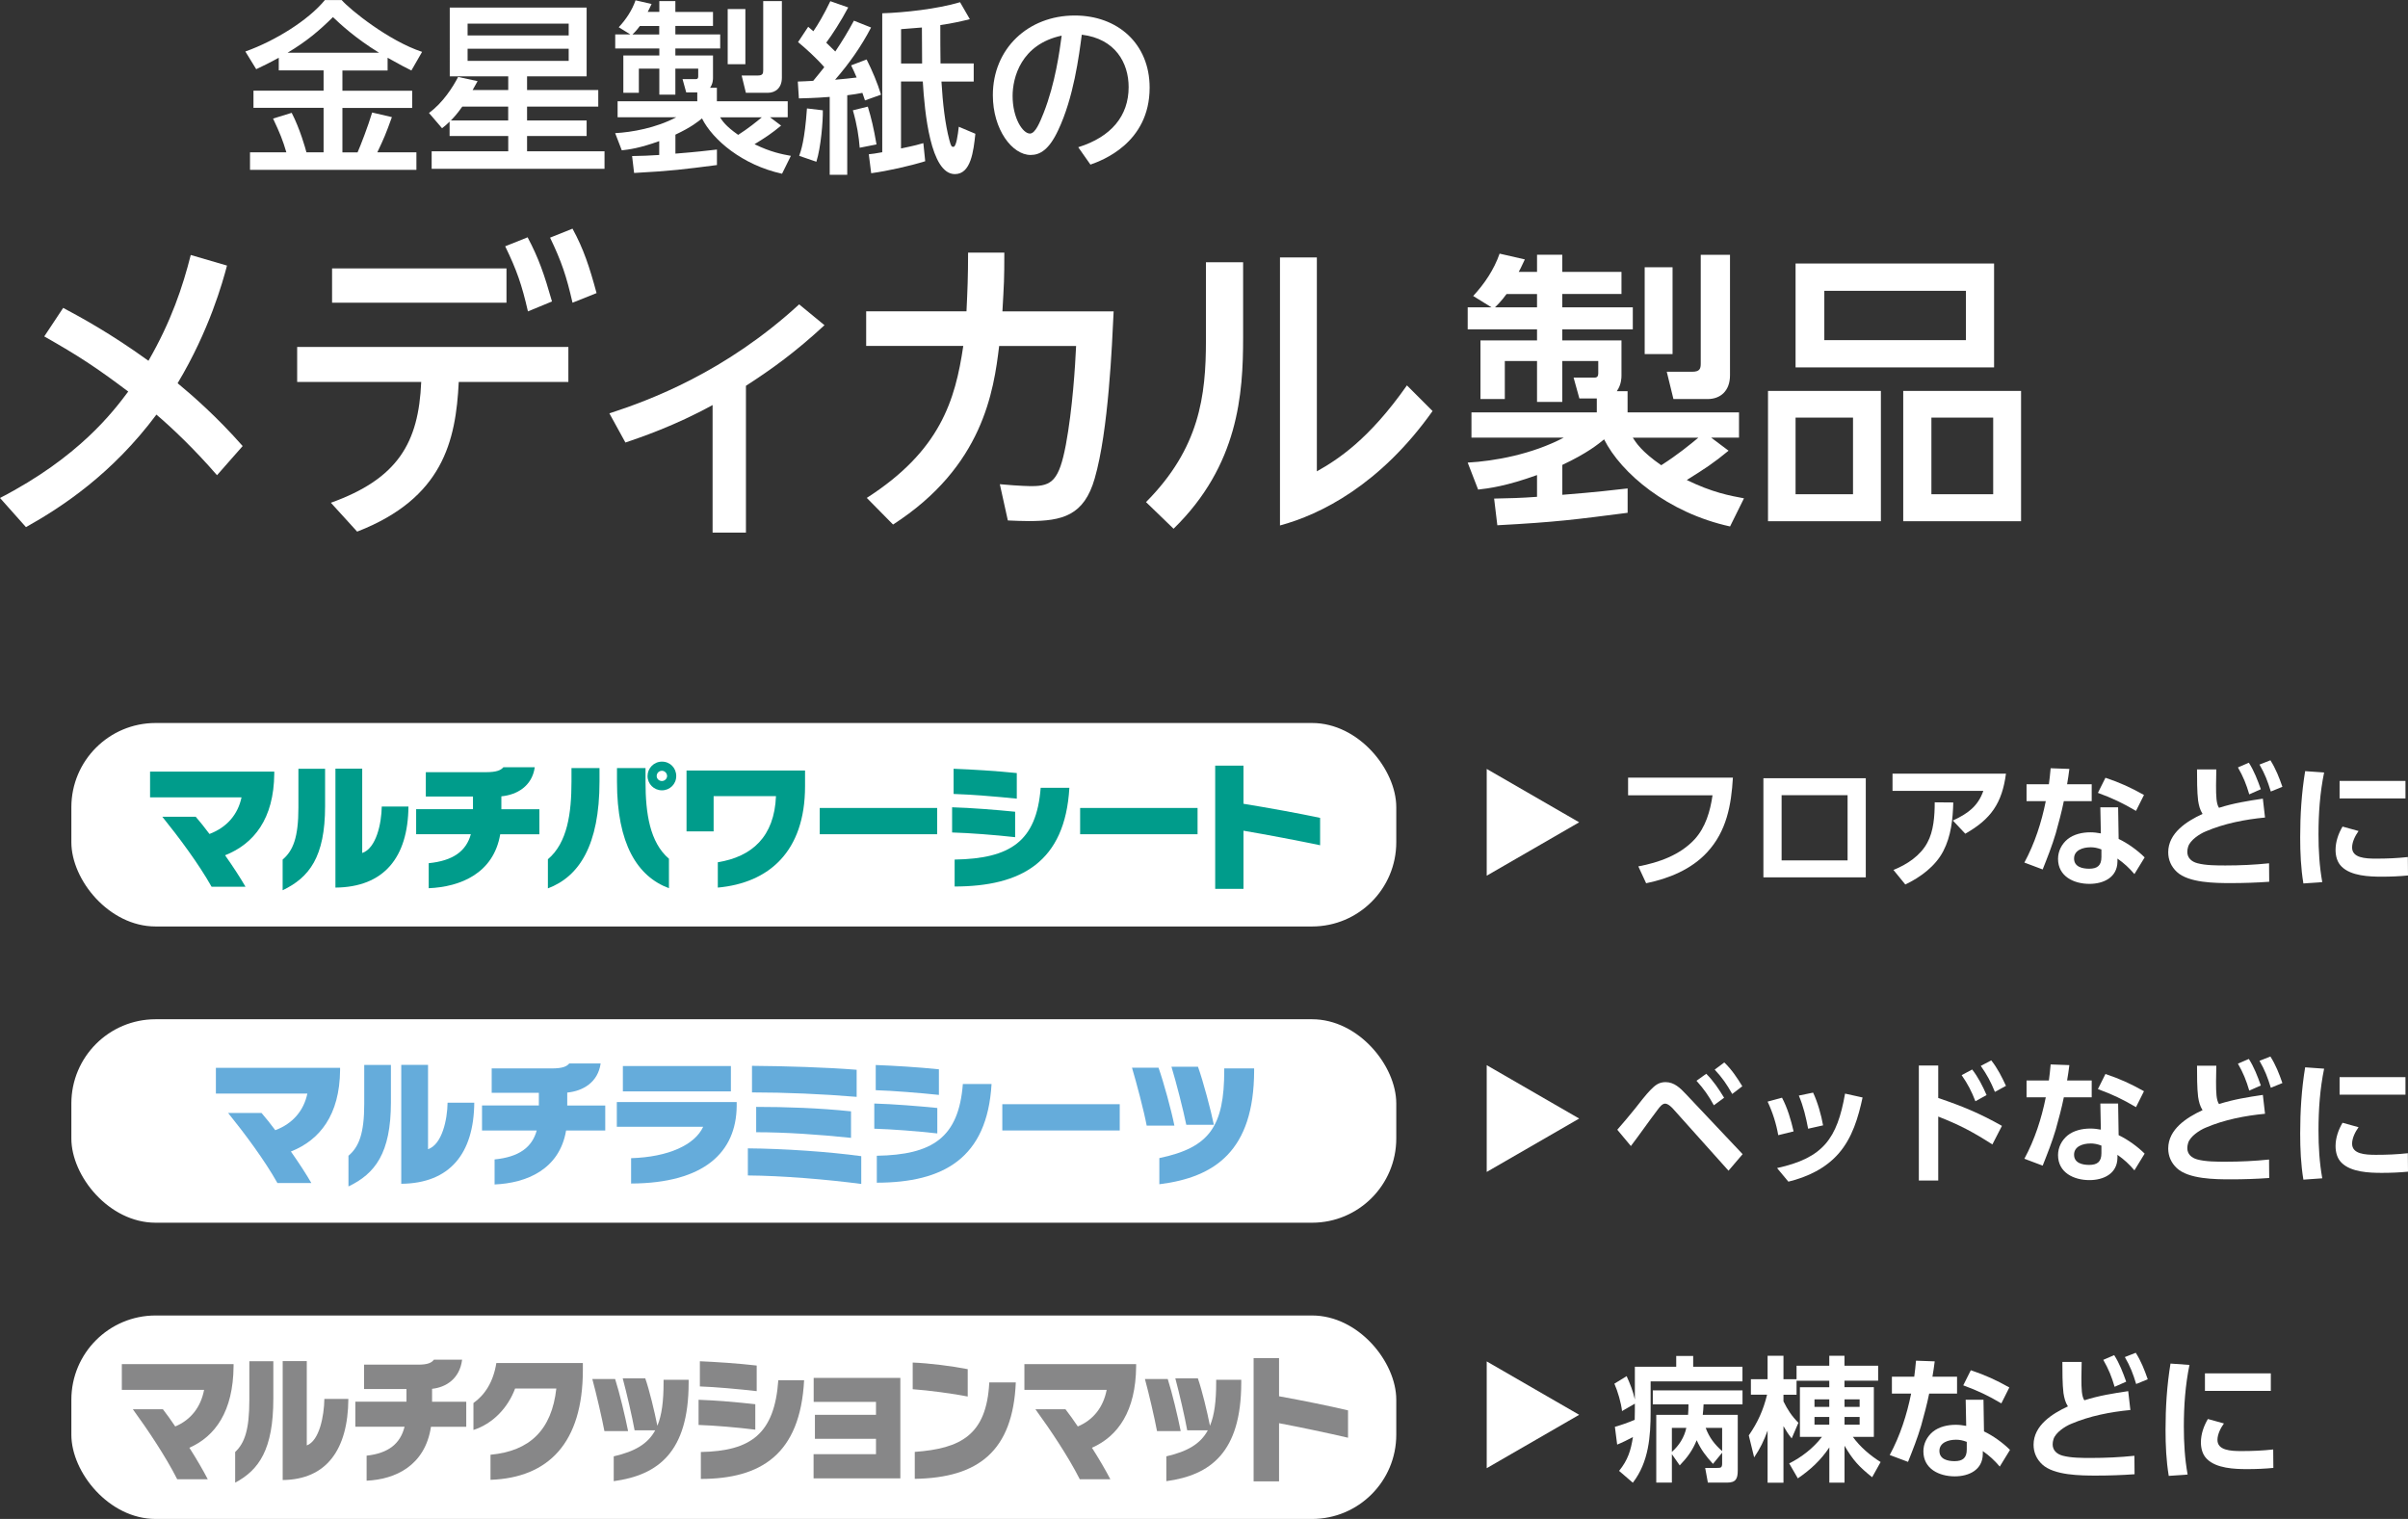 <?xml version="1.0" encoding="UTF-8"?><svg xmlns="http://www.w3.org/2000/svg" width="465.69" height="293.75" viewBox="0 0 465.69 293.75"><rect x="0" y="0" width="465.69" height="293.75" fill="#333333" stroke="none"/><defs><style>.cls-1{fill:#878788;}.cls-2{fill:#fff;}.cls-3{fill:#009c8b;}.cls-4{fill:#65acdb;}</style></defs><g id="_レイヤー_1"><path class="cls-2" d="M53.9,11.17c-1.86,1.03-3.14,1.64-4.35,2.21l-2.1-3.42c5.71-2.03,12.17-6.03,15.38-9.95h3.25c1.57,1.82,9.06,7.88,15.55,10.02l-2.07,3.6c-1-.5-2.07-1.03-4.6-2.46v2.46h-8.74v3.92h13.49v3.32h-13.49v8.6h2.93c.57-1.28,2.07-5.17,2.82-7.71l3.82.89c-1.21,3.35-1.5,4.03-2.82,6.81h7.56v3.39h-32.18v-3.39h7.03c-.71-2.39-1.21-3.64-2.57-6.53l3.6-1.11c1.61,3.1,2.68,6.96,2.85,7.63h3.32v-8.6h-13.56v-3.32h13.56v-3.92h-8.67v-2.46ZM73.31,10.2c-4.64-2.85-7.56-5.6-8.92-6.89-2.68,2.64-5.03,4.64-8.78,6.89h17.69Z"/><path class="cls-2" d="M92.36,15.7c-.61,1.11-.68,1.21-.96,1.71h6.89v-2.64h-11.31V1.46h26.47v13.31h-11.52v2.64h13.77v3.21h-13.77v2.68h11.52v3h-11.52v2.96h14.98v3.39h-33.43v-3.39h14.81v-2.96h-11.34v-2.78c-.5.5-.82.78-1.46,1.28l-2.53-2.96c2.68-1.93,4.64-5.03,5.64-6.96l3.78.82ZM98.28,23.3v-2.68h-8.88c-1.03,1.46-1.68,2.14-2.21,2.68h11.1ZM90.43,4.57v2.28h19.55v-2.28h-19.55ZM90.43,9.42v2.35h19.55v-2.35h-19.55Z"/><path class="cls-2" d="M122.21,30.18c1.93-.04,3.28-.07,5.28-.21v-2.68c-3.75,1.36-5.92,1.64-7.24,1.78l-1.28-3.32c3.25-.18,7.88-1,11.81-3.07h-11.34v-3.1h15.41v-1.71h-2.14l-.71-2.57h2.6c.32,0,.43-.21.43-.5v-1.53h-4.42v5.03h-3.1v-5.03h-3.96v4.67h-3v-7.21h6.96v-1.36h-8.53v-2.71h2.93l-2.25-1.39c1.39-1.5,2.57-3.25,3.25-5.21l3.1.71c-.5,1.07-.57,1.21-.75,1.53h2.25V.21h3.1v2.1h7.28v2.71h-7.28v1.64h8.67v2.71h-8.67v1.36h7.28v4.32c0,.25,0,1.11-.57,1.93h1.32v2.6h13.7v3.1h-3.42l2.14,1.61c-1.85,1.53-2.85,2.18-5.14,3.6,3.14,1.53,5.28,1.93,7.03,2.25l-1.71,3.46c-7.67-1.68-13.41-6.56-15.48-10.7-.75.61-2.03,1.68-5.14,3.14v3.67c4.1-.32,6.46-.61,8.03-.79v3c-6.39.82-8.74,1.14-16.02,1.53l-.39-3.28ZM127.49,6.67v-1.64h-3.75c-.64.89-1.28,1.5-1.43,1.64h5.17ZM139.26,22.69c.39.61,1.03,1.68,3.5,3.39,1.96-1.25,3.53-2.53,4.57-3.39h-8.06ZM140.73,1.75h3.42v10.67h-3.42V1.75ZM147.61.21h3.6v14.81c0,1.93-1.18,2.93-2.75,2.93h-4.21l-.82-3.35h3.14c.93,0,1.03-.39,1.03-1V.21Z"/><path class="cls-2" d="M154.31,15.77c.43,0,2.5-.11,2.96-.14.68-.79,1.5-1.85,2.14-2.64-1.46-1.71-3.64-3.67-5.07-4.85l1.96-2.96c.39.32.57.5,1,.86.89-1.28,2.07-3.28,3.28-5.81l3.46,1.21c-1.43,2.71-3.14,5.32-4.25,6.81.46.46,1,.96,1.75,1.71,1.39-2.07,2.46-3.85,3.6-5.96l3.32,1.32c-1.89,3.64-4.25,6.99-6.96,10.1,1.43-.11,3.21-.32,4.17-.43-.39-.96-.68-1.53-1.07-2.35l3-1.14c1.07,2.14,2.1,4.53,2.78,6.81l-3.1,1.11c-.14-.36-.39-1.21-.5-1.46-1.14.21-1.71.32-2.93.46v15.38h-3.39v-15.06c-.93.07-2.57.21-5.96.29l-.21-3.25ZM159.13,21.33c.04,2-.36,7.17-1.25,9.95l-3.32-1.14c.36-1.03,1.07-3.03,1.5-9.17l3.07.36ZM167.83,20.62c.68,2.25,1.11,4,1.68,7.31l-3.25.64c-.18-2.18-.5-4.39-1.32-7.24l2.89-.71ZM188.63,25.86c-.36,3.39-.86,7.81-3.96,7.81-4.74,0-5.85-11.99-6.21-17.91h-4.21v12.95c2.78-.57,3.6-.82,4.32-1.03l.36,3.5c-3,.93-7.28,1.89-10.45,2.32l-.46-3.67c.71-.07,1.25-.14,2.6-.39V2.57c4.32-.14,10.6-.82,15.05-2.14l1.89,3.28c-1.46.36-3.42.82-5.71,1.14,0,1.78,0,5.81.04,7.42h6.42v3.5h-6.24c.25,4.25.71,8.21,1.53,11.31.32,1.21.43,1.32.79,1.32.54,0,.86-2.32,1.03-3.89l3.21,1.36ZM178.29,5.32c-.64.04-3.46.29-4.03.32v6.64h4.07l-.04-6.96Z"/><path class="cls-2" d="M208.53,28.47c6.39-2,9.74-6.06,9.74-11.63,0-4.67-2.57-9.35-9.06-10.13-.54,4.07-1.57,12.17-4.57,18.48-1.75,3.75-3.5,4.78-5.32,4.78-3.57,0-7.31-4.92-7.31-11.56,0-8.99,6.81-15.41,15.84-15.41,8.31,0,14.48,5.46,14.48,13.95,0,10.77-9.31,14.13-11.45,14.88l-2.35-3.35ZM195.83,18.55c0,4.28,1.96,7.28,3.35,7.28,1.07,0,1.96-2.28,2.64-3.96,2.28-5.78,3.1-12.02,3.5-14.98-7.85,1.68-9.49,8.1-9.49,11.67Z"/><path class="cls-2" d="M41.97,91.9c-4.46-5.15-8.87-9.3-11.72-11.72-8.56,11.47-18.23,17.85-25.23,21.76l-5.02-5.64c15.25-7.87,21.88-16.68,24.8-20.58-6.26-4.71-9.67-6.94-16.24-10.66l3.66-5.52c3.47,1.86,9.11,4.9,16.49,10.23,4.4-7.63,6.63-14.32,8.18-20.46l7.01,2.05c-.81,3.1-3.41,12.52-9.55,22.75,2.85,2.36,7.56,6.45,12.58,12.15l-4.96,5.64Z"/><path class="cls-2" d="M63.98,97.23c12.96-4.65,16.99-11.59,17.48-23.37h-23.99v-6.76h52.45v6.76h-21.2c-.56,11.41-3.04,22.5-19.65,28.95l-5.08-5.58ZM97.95,51.91v6.63h-33.73v-6.63h33.73ZM102.04,45.9c2.17,4.09,3.22,7.19,4.71,12.4l-4.65,1.92c-1.18-5.15-2.17-8-4.4-12.59l4.34-1.74ZM110.72,44.22c2.17,3.97,3.29,7.44,4.65,12.46l-4.65,1.86c-1.18-5.15-2.11-7.94-4.34-12.58l4.34-1.74Z"/><path class="cls-2" d="M144.26,103h-6.45v-24.67c-7.32,4.03-13.95,6.26-16.86,7.25l-3.1-5.64c7.81-2.54,22.38-7.94,36.7-21.08l4.9,4.03c-5.64,5.21-10.1,8.43-15.19,11.72v28.39Z"/><path class="cls-2" d="M194.23,48.87c0,5.27-.06,5.83-.37,11.35h21.51c-.31,6.51-.99,23.06-3.66,32.3-2.05,7.19-6.26,8.25-12.77,8.25-1.43,0-2.54-.06-4.03-.12l-1.55-7.01c4.03.37,5.83.37,6.2.37,3.91,0,5.27-1.18,6.57-8,1.3-7.01,1.8-15.19,1.98-19.1h-14.88c-1.05,8.68-3.1,23.31-20.52,34.53l-5.08-5.15c14.2-9.11,17.11-18.85,18.66-29.39h-18.78v-6.7h19.4c.19-4.03.31-6.63.31-11.35h7.01Z"/><path class="cls-2" d="M240.41,50.73v14.57c0,10.85-.87,24.67-13.45,36.95l-5.33-5.15c10.35-10.42,11.59-20.52,11.59-31.25v-15.13h7.19ZM254.67,49.8v41.35c4.09-2.29,10.11-6.2,17.42-16.62l4.96,4.96c-10.17,14.32-21.7,20.02-29.51,22.13v-51.83h7.13Z"/><path class="cls-2" d="M288.94,96.42c3.03-.06,5.16-.11,8.31-.34v-4.21c-5.89,2.13-9.32,2.58-11.39,2.81l-2.02-5.22c5.11-.28,12.4-1.57,18.58-4.83h-17.85v-4.88h24.24v-2.69h-3.37l-1.12-4.04h4.1c.5,0,.67-.34.67-.79v-2.41h-6.96v7.91h-4.88v-7.91h-6.23v7.35h-4.71v-11.34h10.94v-2.13h-13.41v-4.27h4.6l-3.54-2.19c2.19-2.36,4.04-5.11,5.11-8.19l4.88,1.12c-.79,1.68-.9,1.91-1.18,2.41h3.54v-3.31h4.88v3.31h11.45v4.27h-11.45v2.58h13.64v4.27h-13.64v2.13h11.45v6.79c0,.39,0,1.74-.9,3.03h2.08v4.1h21.55v4.88h-5.39l3.37,2.53c-2.92,2.41-4.49,3.42-8.08,5.67,4.94,2.41,8.31,3.03,11.06,3.54l-2.69,5.44c-12.07-2.64-21.1-10.33-24.36-16.84-1.18.95-3.2,2.64-8.08,4.94v5.78c6.45-.5,10.16-.95,12.63-1.23v4.71c-10.05,1.29-13.75,1.8-25.2,2.41l-.62-5.16ZM297.25,59.44v-2.58h-5.89c-1.01,1.4-2.02,2.36-2.25,2.58h8.14ZM315.77,84.64c.62.95,1.63,2.64,5.5,5.33,3.09-1.96,5.56-3.98,7.18-5.33h-12.68ZM318.07,51.69h5.39v16.78h-5.39v-16.78ZM328.9,49.28h5.67v23.29c0,3.03-1.85,4.6-4.32,4.6h-6.62l-1.29-5.28h4.94c1.46,0,1.63-.62,1.63-1.57v-21.05Z"/><path class="cls-2" d="M363.75,75.6v25.2h-21.83v-25.2h21.83ZM385.64,50.96v20.09h-38.39v-20.09h38.39ZM347.25,80.76v14.82h11.11v-14.82h-11.11ZM352.81,56.24v9.54h27.39v-9.54h-27.39ZM390.86,75.6v25.2h-22.79v-25.2h22.79ZM373.52,80.76v14.82h11.95v-14.82h-11.95Z"/></g><g id="_文字"><rect class="cls-2" x="13.8" y="139.82" width="256.23" height="39.35" rx="16.29" ry="16.29"/><rect class="cls-2" x="13.8" y="197.11" width="256.23" height="39.35" rx="16.29" ry="16.29"/><rect class="cls-2" x="13.8" y="254.4" width="256.23" height="39.35" rx="16.29" ry="16.29"/><path class="cls-3" d="M43.52,165.39c1.56,2.21,2.97,4.38,3.96,6.1h-6.56c-2.5-4.45-6.38-9.64-9.53-13.54h6.46c.83.96,1.75,2.11,2.66,3.33,3.39-1.28,5.5-3.78,6.2-7.08h-17.69v-4.98h24.02v.42c-.08,8.7-3.91,13.54-9.51,15.76Z"/><path class="cls-3" d="M54.66,172.17v-5.94c2.03-1.72,3.05-4.3,3.05-10.03v-7.53h5.16v7.24c0,9.82-3.07,13.8-8.2,16.25ZM64.87,171.65v-23h5.18v16.31c2.71-.91,3.73-5.7,3.78-8.99h5.16c-.08,9.85-4.74,15.6-14.12,15.68Z"/><path class="cls-3" d="M96.74,161.33c-1.28,7.55-7.66,10.18-13.83,10.44v-4.84c4.71-.47,7.24-2.32,8.15-5.6h-10.58v-4.84h10.99v-2.45h-9.12v-4.71h11.64c2.08,0,2.89-.39,3.36-.96h6.07c-.52,3.67-3.44,5.34-6.46,5.63v2.5h7.35v4.84h-7.58Z"/><path class="cls-3" d="M105.96,171.8v-5.63c3.78-3.2,4.56-8.91,4.56-15.03v-2.6h5.42v2.58c0,12.37-3.96,18.42-9.98,20.68ZM119.32,151.17v-2.63h5.52v2.68c0,6.04.83,11.7,4.53,14.85v5.7c-6.1-2.27-10.05-8.54-10.05-20.6ZM128.02,152.84c-1.56,0-2.79-1.25-2.79-2.76s1.22-2.79,2.79-2.79,2.76,1.22,2.76,2.79-1.25,2.76-2.76,2.76ZM128.02,149.06c-.57,0-1.02.44-1.02,1.02,0,.52.44.96,1.02.96.52,0,.99-.44.99-.96,0-.57-.47-1.02-.99-1.02Z"/><path class="cls-3" d="M138.82,171.65v-4.9c6.62-1.07,10.94-4.95,11.25-12.79h-12.06v6.82h-5.24v-11.77h22.92v3.05c0,12.66-7.03,18.7-16.88,19.59Z"/><path class="cls-3" d="M158.53,161.33v-5.08h22.71v5.08h-22.71Z"/><path class="cls-3" d="M184.13,160.99v-4.87c3.65.1,8.6.5,12.19.86v4.92c-3.93-.44-8.78-.81-12.19-.91ZM184.42,153.54v-4.87c3.46.13,8.31.42,12.22.83v4.95c-3.75-.39-8.93-.81-12.22-.91ZM184.62,171.44v-5.21c10.71-.18,15.84-3.46,16.64-13.88h5.55c-.83,14.38-9.32,19.07-22.19,19.09Z"/><path class="cls-3" d="M208.89,161.33v-5.08h22.71v5.08h-22.71Z"/><path class="cls-3" d="M240.48,160.65v11.25h-5.47v-23.83h5.47v7.37c4.79.78,10.89,1.88,14.82,2.73v5.29c-3.93-.83-10.5-2.08-14.82-2.81Z"/><path class="cls-4" d="M56.25,222.68c1.56,2.21,2.97,4.38,3.96,6.1h-6.56c-2.5-4.45-6.38-9.64-9.53-13.54h6.46c.83.96,1.75,2.11,2.66,3.33,3.39-1.28,5.5-3.78,6.2-7.08h-17.69v-4.98h24.02v.42c-.08,8.7-3.91,13.54-9.51,15.76Z"/><path class="cls-4" d="M67.39,229.45v-5.94c2.03-1.72,3.05-4.3,3.05-10.03v-7.53h5.16v7.24c0,9.82-3.07,13.8-8.2,16.25ZM77.6,228.93v-23h5.18v16.31c2.71-.91,3.73-5.7,3.78-8.99h5.16c-.08,9.85-4.74,15.6-14.12,15.68Z"/><path class="cls-4" d="M109.48,218.62c-1.28,7.55-7.66,10.18-13.83,10.44v-4.84c4.71-.47,7.24-2.32,8.15-5.6h-10.58v-4.84h10.99v-2.45h-9.12v-4.71h11.64c2.08,0,2.89-.39,3.36-.96h6.07c-.52,3.67-3.44,5.34-6.46,5.63v2.5h7.35v4.84h-7.58Z"/><path class="cls-4" d="M122.05,228.88v-4.9c7.29-.23,12.32-2.6,13.94-6.07h-16.7v-4.79h23.18v.78c-.08,8.91-6.25,14.92-20.42,14.98ZM120.46,211.06v-4.9h20.89v4.9h-20.89Z"/><path class="cls-4" d="M144.63,227.32v-5.24c6.88.05,15.68.65,21.93,1.51v5.37c-6.77-.88-15.21-1.59-21.93-1.64ZM145.43,211.25v-5.13c6.62.05,14.3.29,20.24.76v5.24c-6.56-.55-13.78-.86-20.24-.86ZM146.24,218.96v-4.9c5.73,0,12.11.21,18.34.86v5.13c-6.25-.65-12.69-1.09-18.34-1.09Z"/><path class="cls-4" d="M169.08,218.28v-4.87c3.65.1,8.6.5,12.19.86v4.92c-3.93-.44-8.78-.81-12.19-.91ZM169.36,210.83v-4.87c3.46.13,8.31.42,12.22.83v4.95c-3.75-.39-8.93-.81-12.22-.91ZM169.57,228.72v-5.21c10.71-.18,15.84-3.46,16.64-13.88h5.55c-.83,14.38-9.32,19.07-22.19,19.09Z"/><path class="cls-4" d="M193.84,218.62v-5.08h22.71v5.08h-22.71Z"/><path class="cls-4" d="M221.76,217.68c-.49-2.68-1.98-8.31-2.84-11.2h5.13c1.02,2.89,2.5,8.33,3.07,11.2h-5.37ZM224.21,229.01v-5.05c9.74-2.03,12.55-6.17,12.55-16.98v-.36h5.78v.44c-.03,15.52-7.61,20.63-18.34,21.96ZM229.42,217.52c-.55-2.73-1.98-8.33-2.87-11.23h5.13c1.02,2.87,2.47,8.31,3.07,11.23h-5.34Z"/><path class="cls-1" d="M36.62,279.97c1.41,2.21,2.67,4.38,3.56,6.1h-5.91c-2.25-4.45-5.74-9.64-8.58-13.54h5.81c.75.96,1.57,2.11,2.39,3.33,3.05-1.28,4.95-3.78,5.58-7.08h-15.91v-4.98h21.61v.42c-.07,8.7-3.52,13.54-8.55,15.76Z"/><path class="cls-1" d="M45.48,286.74v-5.94c1.83-1.72,2.74-4.3,2.74-10.03v-7.53h4.64v7.24c0,9.82-2.77,13.8-7.38,16.25ZM54.67,286.22v-23h4.66v16.31c2.44-.91,3.35-5.7,3.4-8.99h4.64c-.07,9.85-4.27,15.6-12.7,15.68Z"/><path class="cls-1" d="M83.35,275.91c-1.15,7.55-6.89,10.18-12.45,10.44v-4.84c4.24-.47,6.52-2.32,7.34-5.6h-9.52v-4.84h9.89v-2.45h-8.2v-4.71h10.48c1.88,0,2.6-.39,3.02-.96h5.46c-.47,3.67-3.09,5.34-5.81,5.63v2.5h6.61v4.84h-6.82Z"/><path class="cls-1" d="M94.86,286.17v-4.84c7.57-.7,11.84-4.77,12.73-12.81h-7.97c-1.41,3.78-4.34,6.82-8.06,8.02v-5.21c2.16-1.54,3.84-4.01,4.43-7.74h16.73v1.41c-.02,13.99-6.61,20.79-17.86,21.18Z"/><path class="cls-1" d="M116.89,276.76c-.47-2.5-1.57-7.27-2.34-10.08h4.41c.84,2.6,1.97,7.34,2.51,10.08h-4.57ZM118.69,286.43v-4.79c4.1-.94,6.61-2.42,8.02-5.03h-3.98c-.45-2.53-1.55-7.27-2.3-10.05h4.36c.8,2.29,1.78,6.36,2.34,9.17.87-2.08,1.2-4.79,1.2-8.33v-.57h4.85v.62c-.02,13.39-5.91,17.82-14.48,18.99Z"/><path class="cls-1" d="M135.1,275.57v-4.87c3.28.1,7.73.5,10.97.86v4.92c-3.54-.44-7.9-.81-10.97-.91ZM135.35,268.12v-4.87c3.12.13,7.48.42,10.99.83v4.95c-3.38-.39-8.04-.81-10.99-.91ZM135.54,286.01v-5.21c9.63-.18,14.25-3.46,14.98-13.88h4.99c-.75,14.38-8.39,19.07-19.97,19.09Z"/><path class="cls-1" d="M157.34,285.91v-4.69h12.07v-2.97h-11.81v-4.64h11.81v-2.5h-12.05v-4.64h16.76v19.43h-16.78Z"/><path class="cls-1" d="M176.51,268.66v-5.16c3.26.13,7.59.68,10.64,1.28v5.29c-2.55-.52-7.73-1.22-10.64-1.41ZM176.91,285.99v-5.21c8.86-.65,13.9-3.23,14.41-13.44h5.13c-.56,13.26-7.22,18.47-19.55,18.65Z"/><path class="cls-1" d="M211.17,279.97c1.41,2.21,2.67,4.38,3.56,6.1h-5.91c-2.25-4.45-5.74-9.64-8.58-13.54h5.81c.75.96,1.57,2.11,2.39,3.33,3.05-1.28,4.95-3.78,5.58-7.08h-15.91v-4.98h21.61v.42c-.07,8.7-3.52,13.54-8.55,15.76Z"/><path class="cls-1" d="M223.76,276.76c-.47-2.5-1.57-7.27-2.34-10.08h4.41c.84,2.6,1.97,7.34,2.51,10.08h-4.57ZM225.56,286.43v-4.79c4.1-.94,6.61-2.42,8.02-5.03h-3.98c-.45-2.53-1.55-7.27-2.3-10.05h4.36c.8,2.29,1.78,6.36,2.34,9.17.87-2.08,1.2-4.79,1.2-8.33v-.57h4.85v.62c-.02,13.39-5.91,17.82-14.48,18.99Z"/><path class="cls-1" d="M247.36,275.23v11.25h-4.92v-23.83h4.92v7.37c4.31.78,9.8,1.88,13.34,2.73v5.29c-3.54-.83-9.45-2.08-13.34-2.81Z"/><path class="cls-2" d="M305.41,159.02l-17.89,10.33v-20.65l17.89,10.33Z"/><path class="cls-2" d="M335.13,150.39c-.31,5.31-1.22,10.37-4.98,14.43-3.07,3.33-7.45,5.1-11.8,5.99l-1.51-3.26c3.98-.75,8.05-2.19,10.86-5.21,2.14-2.32,3.05-5.47,3.49-8.54h-16.33v-3.41h20.26Z"/><path class="cls-2" d="M360.83,150.5v19.17h-19.8v-19.17h19.8ZM344.55,153.78v12.61h12.76v-12.61h-12.76Z"/><path class="cls-2" d="M387.94,149.61c-.75,5.7-2.89,8.8-7.87,11.62l-2.4-2.55c2.81-1.3,4.84-2.71,5.89-5.73h-17.56v-3.33h21.93ZM366.19,168.23c2.58-1.02,5.21-2.76,6.54-5.26,1.22-2.21,1.43-5.18,1.43-7.81l3.59.03c-.08,3.2-.42,6.49-1.93,9.4-1.51,2.92-4.43,5.08-7.35,6.46l-2.29-2.81Z"/><path class="cls-2" d="M404.52,151.67v3.26h-5.39c-.42,2.08-.99,4.17-1.56,6.23-.7,2.37-1.62,4.69-2.53,6.98l-3.54-1.33c2.01-3.72,3.31-7.76,4.14-11.88h-3.72v-3.26h4.32c.13-1.04.26-2.06.34-3.1l3.62.13c-.13.99-.26,1.98-.44,2.97h4.77ZM409.73,162.24c1.72.81,3.67,2.21,5.03,3.57l-1.98,3.23c-1.04-1.22-1.98-2.08-3.28-3v.57c-.03,3.1-2.71,4.32-5.42,4.32-3,0-6.07-1.43-6.07-4.84,0-1.49.7-2.84,1.82-3.78,1.22-.99,2.89-1.35,4.43-1.35.68,0,1.35.08,2.03.21l-.1-5.05h3.44l.1,6.12ZM404.24,163.86c-1.35,0-3.13.52-3.13,2.16s1.64,1.98,2.92,1.98c1.59,0,2.37-.62,2.37-2.27v-1.46c-.75-.29-1.38-.42-2.16-.42ZM413.09,156.82c-2.5-1.48-4.64-2.5-7.37-3.49l1.46-2.92c2.81.94,4.87,1.88,7.45,3.33l-1.54,3.07Z"/><path class="cls-2" d="M437.62,154.45l.42,3.65c-3.86.37-7.89,1.15-11.46,2.68-1.2.49-3.02,1.69-3.41,2.97-.1.31-.16.68-.16.99,0,1.2.86,1.9,1.93,2.19,1.61.44,3.8.44,5.47.44,2.81,0,5.63-.13,8.41-.42l.03,3.57c-2.47.18-4.95.26-7.42.26-3,0-8.15-.03-10.44-2.16-1.09-1.02-1.67-2.32-1.67-3.8,0-3.75,3.62-6.02,6.64-7.42-.52-.83-.7-1.59-.86-2.58-.21-1.64-.21-4.27-.21-6.02h3.73c-.03,1.04-.05,2.06-.05,3.07,0,2.14.05,3.59.57,4.35,2.76-.89,5.63-1.35,8.49-1.77ZM434.91,147.5c1.02,1.59,1.69,3.36,2.32,5.13l-2.24.99c-.57-1.95-1.17-3.44-2.19-5.21l2.11-.91ZM439.08,147.03c1.02,1.61,1.69,3.31,2.32,5.13l-2.24.91c-.63-2.03-1.12-3.36-2.19-5.21l2.11-.83Z"/><path class="cls-2" d="M449.47,149.38c-.81,3.93-1.09,7.94-1.09,11.96,0,3.1.18,6.2.73,9.25l-3.65.26c-.49-3-.62-5.89-.62-8.93,0-4.27.26-8.54.96-12.79l3.67.26ZM456.13,160.71c-.62.86-1.25,2.08-1.25,3.18,0,2.01,2.5,2.16,4.61,2.16s4.12-.08,6.17-.31l.03,3.57c-1.67.16-3.36.23-5.05.23-2.45,0-5.96-.13-7.79-1.95-.86-.83-1.17-2.06-1.17-3.23,0-1.59.55-3.15,1.35-4.51l3.1.86ZM465.2,151.02v3.39h-12.74v-3.39h12.74Z"/><path class="cls-2" d="M305.41,216.31l-17.89,10.33v-20.65l17.89,10.33Z"/><path class="cls-2" d="M312.76,218.49c1.17-1.33,2.32-2.71,3.44-4.09.7-.91,2.24-2.87,2.97-3.59.89-.91,1.62-1.54,2.94-1.54,1.67,0,2.84,1.15,3.91,2.29l10.99,11.64-2.73,3.2-10.73-11.98c-.36-.39-.99-.99-1.54-.99s-1.07.68-1.43,1.17c-1.77,2.32-3.41,4.71-5.18,7.03l-2.63-3.15ZM329.97,207.65c1.41,1.41,2.42,2.94,3.46,4.64l-1.98,1.46c-1.04-1.88-1.93-3.15-3.36-4.74l1.88-1.35ZM333.46,205.46c1.41,1.35,2.5,2.97,3.49,4.61l-1.95,1.49c-1.07-1.9-1.9-3.1-3.39-4.71l1.85-1.38Z"/><path class="cls-2" d="M346.87,218.8l-2.97.73c-.39-2.24-1.09-4.43-2.06-6.49l2.79-.76c1.07,2.03,1.72,4.27,2.24,6.51ZM355.6,223.05c-2.5,2.89-6.07,4.58-9.74,5.47l-2.19-2.63c8.91-1.95,11.62-5.65,13.15-14.4l3.39.75c-.83,3.85-1.98,7.79-4.61,10.81ZM352.57,217.63l-2.89.65c-.42-2.21-.91-4.32-1.8-6.41l2.76-.57c.86,1.8,1.59,4.35,1.93,6.33Z"/><path class="cls-2" d="M387.16,217.73l-1.85,3.59c-3.75-2.4-6.28-3.75-10.47-5.39v12.37h-3.75v-22.24h3.75v6.28c4.58,1.54,8.1,3,12.32,5.39ZM381.4,206.82c1.17,1.51,2.03,3.2,2.79,4.95l-2.16,1.2c-.76-1.95-1.46-3.31-2.66-5.05l2.03-1.09ZM385.1,205.07c1.22,1.54,2.03,3.18,2.84,4.92l-2.14,1.17c-.86-2.06-1.46-3.2-2.73-5.03l2.03-1.07Z"/><path class="cls-2" d="M404.52,208.95v3.26h-5.39c-.42,2.08-.99,4.17-1.56,6.23-.7,2.37-1.62,4.69-2.53,6.98l-3.54-1.33c2.01-3.72,3.31-7.76,4.14-11.88h-3.72v-3.26h4.32c.13-1.04.26-2.06.34-3.1l3.62.13c-.13.99-.26,1.98-.44,2.97h4.77ZM409.73,219.53c1.72.81,3.67,2.21,5.03,3.57l-1.98,3.23c-1.04-1.22-1.98-2.08-3.28-3v.57c-.03,3.1-2.71,4.32-5.42,4.32-3,0-6.07-1.43-6.07-4.84,0-1.49.7-2.84,1.82-3.78,1.22-.99,2.89-1.35,4.43-1.35.68,0,1.35.08,2.03.21l-.1-5.05h3.44l.1,6.12ZM404.24,221.14c-1.35,0-3.13.52-3.13,2.16s1.64,1.98,2.92,1.98c1.59,0,2.37-.62,2.37-2.27v-1.46c-.75-.29-1.38-.42-2.16-.42ZM413.09,214.11c-2.5-1.48-4.64-2.5-7.37-3.49l1.46-2.92c2.81.94,4.87,1.88,7.45,3.33l-1.54,3.07Z"/><path class="cls-2" d="M437.62,211.74l.42,3.65c-3.86.37-7.89,1.15-11.46,2.68-1.2.49-3.02,1.69-3.41,2.97-.1.31-.16.68-.16.99,0,1.2.86,1.9,1.93,2.19,1.61.44,3.8.44,5.47.44,2.81,0,5.63-.13,8.41-.42l.03,3.57c-2.47.18-4.95.26-7.42.26-3,0-8.15-.03-10.44-2.16-1.09-1.02-1.67-2.32-1.67-3.8,0-3.75,3.62-6.02,6.64-7.42-.52-.83-.7-1.59-.86-2.58-.21-1.64-.21-4.27-.21-6.02h3.73c-.03,1.04-.05,2.06-.05,3.07,0,2.14.05,3.59.57,4.35,2.76-.89,5.63-1.35,8.49-1.77ZM434.91,204.79c1.02,1.59,1.69,3.36,2.32,5.13l-2.24.99c-.57-1.95-1.17-3.44-2.19-5.21l2.11-.91ZM439.08,204.32c1.02,1.61,1.69,3.31,2.32,5.13l-2.24.91c-.63-2.03-1.12-3.36-2.19-5.21l2.11-.83Z"/><path class="cls-2" d="M449.47,206.66c-.81,3.93-1.09,7.94-1.09,11.96,0,3.1.18,6.2.73,9.25l-3.65.26c-.49-3-.62-5.89-.62-8.93,0-4.27.26-8.54.96-12.79l3.67.26ZM456.13,217.99c-.62.86-1.25,2.08-1.25,3.18,0,2.01,2.5,2.16,4.61,2.16s4.12-.08,6.17-.31l.03,3.57c-1.67.16-3.36.23-5.05.23-2.45,0-5.96-.13-7.79-1.95-.86-.83-1.17-2.06-1.17-3.23,0-1.59.55-3.15,1.35-4.51l3.1.86ZM465.2,208.3v3.39h-12.74v-3.39h12.74Z"/><path class="cls-2" d="M305.41,273.6l-17.89,10.33v-20.65l17.89,10.33Z"/><path class="cls-2" d="M313.69,272.88c-.18-1.59-.83-3.83-1.48-5.29l2.37-1.46c.68,1.51,1.22,2.87,1.59,4.51v-6.33h8v-2.08h3.28v2.08h9.53v2.84h-17.76v5.81c0,4.84-.36,9.79-3.44,13.78l-2.66-2.29c1.69-2.08,2.27-3.93,2.68-6.54-.99.52-2.01,1.04-3.05,1.46l-.44-3.44c1.3-.36,2.58-.83,3.83-1.35,0-.57.03-1.12.03-1.67v-1.46l-2.47,1.43ZM324.84,283.38l-1.51-2.16v5.5h-3.02v-13.1h6.15c.05-.68.08-1.35.08-2.03h-6.9v-2.71h17.35v2.71h-7.53c-.03.68-.08,1.35-.16,2.03h6.77v10.73c0,1.59-.34,2.37-2.06,2.37h-3.72l-.52-2.84h2.24c.81,0,1.04-.03,1.04-.91v-2.03l-1.77,2.16c-1.33-1.46-2.34-2.76-3.15-4.58-.81,1.98-1.8,3.33-3.28,4.87ZM323.33,276.14v4.64c1.38-1.22,2.4-2.81,2.79-4.64h-2.79ZM333.05,280.62v-4.48h-3.18c.68,1.85,1.72,3.2,3.18,4.48Z"/><path class="cls-2" d="M348.09,277.88v-9.61h5.68v-1.25h-6.33v2.71h-2.53v1.28c.81,1.64,1.62,2.87,2.89,4.14l-1.3,3.02c-.81-1.02-.94-1.28-1.59-2.37v10.94h-3.07v-10.08c-.73,2.01-1.41,3.41-2.6,5.18l-1.04-4.25c1.75-2.53,2.81-4.9,3.54-7.87h-3.13v-3h3.23v-4.53h3.07v4.53h2.53v-2.6h6.33v-1.93h2.94v1.93h6.51v2.89h-6.51v1.25h5.68v9.61h-4.06c1.35,1.9,3.39,3.65,5.37,4.87l-1.64,2.94c-2.53-2.03-3.7-3.28-5.34-6.09v7.14h-2.94v-6.82c-1.64,2.47-3.65,4.32-6.09,5.99l-1.67-2.89c2.4-1.2,4.71-3,6.33-5.13h-4.25ZM350.91,270.62v1.46h2.86v-1.46h-2.86ZM350.91,274.03v1.49h2.86v-1.49h-2.86ZM356.72,270.62v1.46h2.92v-1.46h-2.92ZM356.72,274.03v1.49h2.92v-1.49h-2.92Z"/><path class="cls-2" d="M378.48,266.24v3.26h-5.39c-.42,2.08-.99,4.17-1.56,6.23-.7,2.37-1.62,4.69-2.53,6.98l-3.54-1.33c2.01-3.72,3.31-7.76,4.14-11.88h-3.72v-3.26h4.32c.13-1.04.26-2.06.34-3.1l3.62.13c-.13.99-.26,1.98-.44,2.97h4.77ZM383.69,276.82c1.72.81,3.67,2.21,5.03,3.57l-1.98,3.23c-1.04-1.22-1.98-2.08-3.28-3v.57c-.03,3.1-2.71,4.32-5.42,4.32-3,0-6.07-1.43-6.07-4.84,0-1.49.7-2.84,1.82-3.78,1.22-.99,2.89-1.35,4.43-1.35.68,0,1.35.08,2.03.21l-.1-5.05h3.44l.1,6.12ZM378.2,278.43c-1.35,0-3.13.52-3.13,2.16s1.64,1.98,2.92,1.98c1.59,0,2.37-.62,2.37-2.27v-1.46c-.76-.29-1.38-.42-2.16-.42ZM387.05,271.4c-2.5-1.48-4.64-2.5-7.37-3.49l1.46-2.92c2.81.94,4.87,1.88,7.45,3.33l-1.54,3.07Z"/><path class="cls-2" d="M411.58,269.03l.42,3.65c-3.86.37-7.89,1.15-11.46,2.68-1.2.49-3.02,1.69-3.41,2.97-.1.31-.16.68-.16.99,0,1.2.86,1.9,1.93,2.19,1.61.44,3.8.44,5.47.44,2.81,0,5.63-.13,8.41-.42l.03,3.57c-2.47.18-4.95.26-7.42.26-3,0-8.15-.03-10.44-2.16-1.09-1.02-1.67-2.32-1.67-3.8,0-3.75,3.62-6.02,6.64-7.42-.52-.83-.7-1.59-.86-2.58-.21-1.64-.21-4.27-.21-6.02h3.73c-.03,1.04-.05,2.06-.05,3.07,0,2.14.05,3.59.57,4.35,2.76-.89,5.63-1.35,8.49-1.77ZM408.87,262.07c1.02,1.59,1.69,3.36,2.32,5.13l-2.24.99c-.57-1.95-1.17-3.44-2.19-5.21l2.11-.91ZM413.04,261.61c1.02,1.61,1.69,3.31,2.32,5.13l-2.24.91c-.62-2.03-1.12-3.36-2.19-5.21l2.11-.83Z"/><path class="cls-2" d="M423.43,263.95c-.81,3.93-1.09,7.94-1.09,11.96,0,3.1.18,6.2.73,9.25l-3.65.26c-.49-3-.62-5.89-.62-8.93,0-4.27.26-8.54.96-12.79l3.67.26ZM430.09,275.28c-.62.86-1.25,2.08-1.25,3.18,0,2.01,2.5,2.16,4.61,2.16s4.12-.08,6.17-.31l.03,3.57c-1.67.16-3.36.23-5.05.23-2.45,0-5.96-.13-7.79-1.95-.86-.83-1.17-2.06-1.17-3.23,0-1.59.55-3.15,1.35-4.51l3.1.86ZM439.16,265.59v3.39h-12.74v-3.39h12.74Z"/></g></svg>